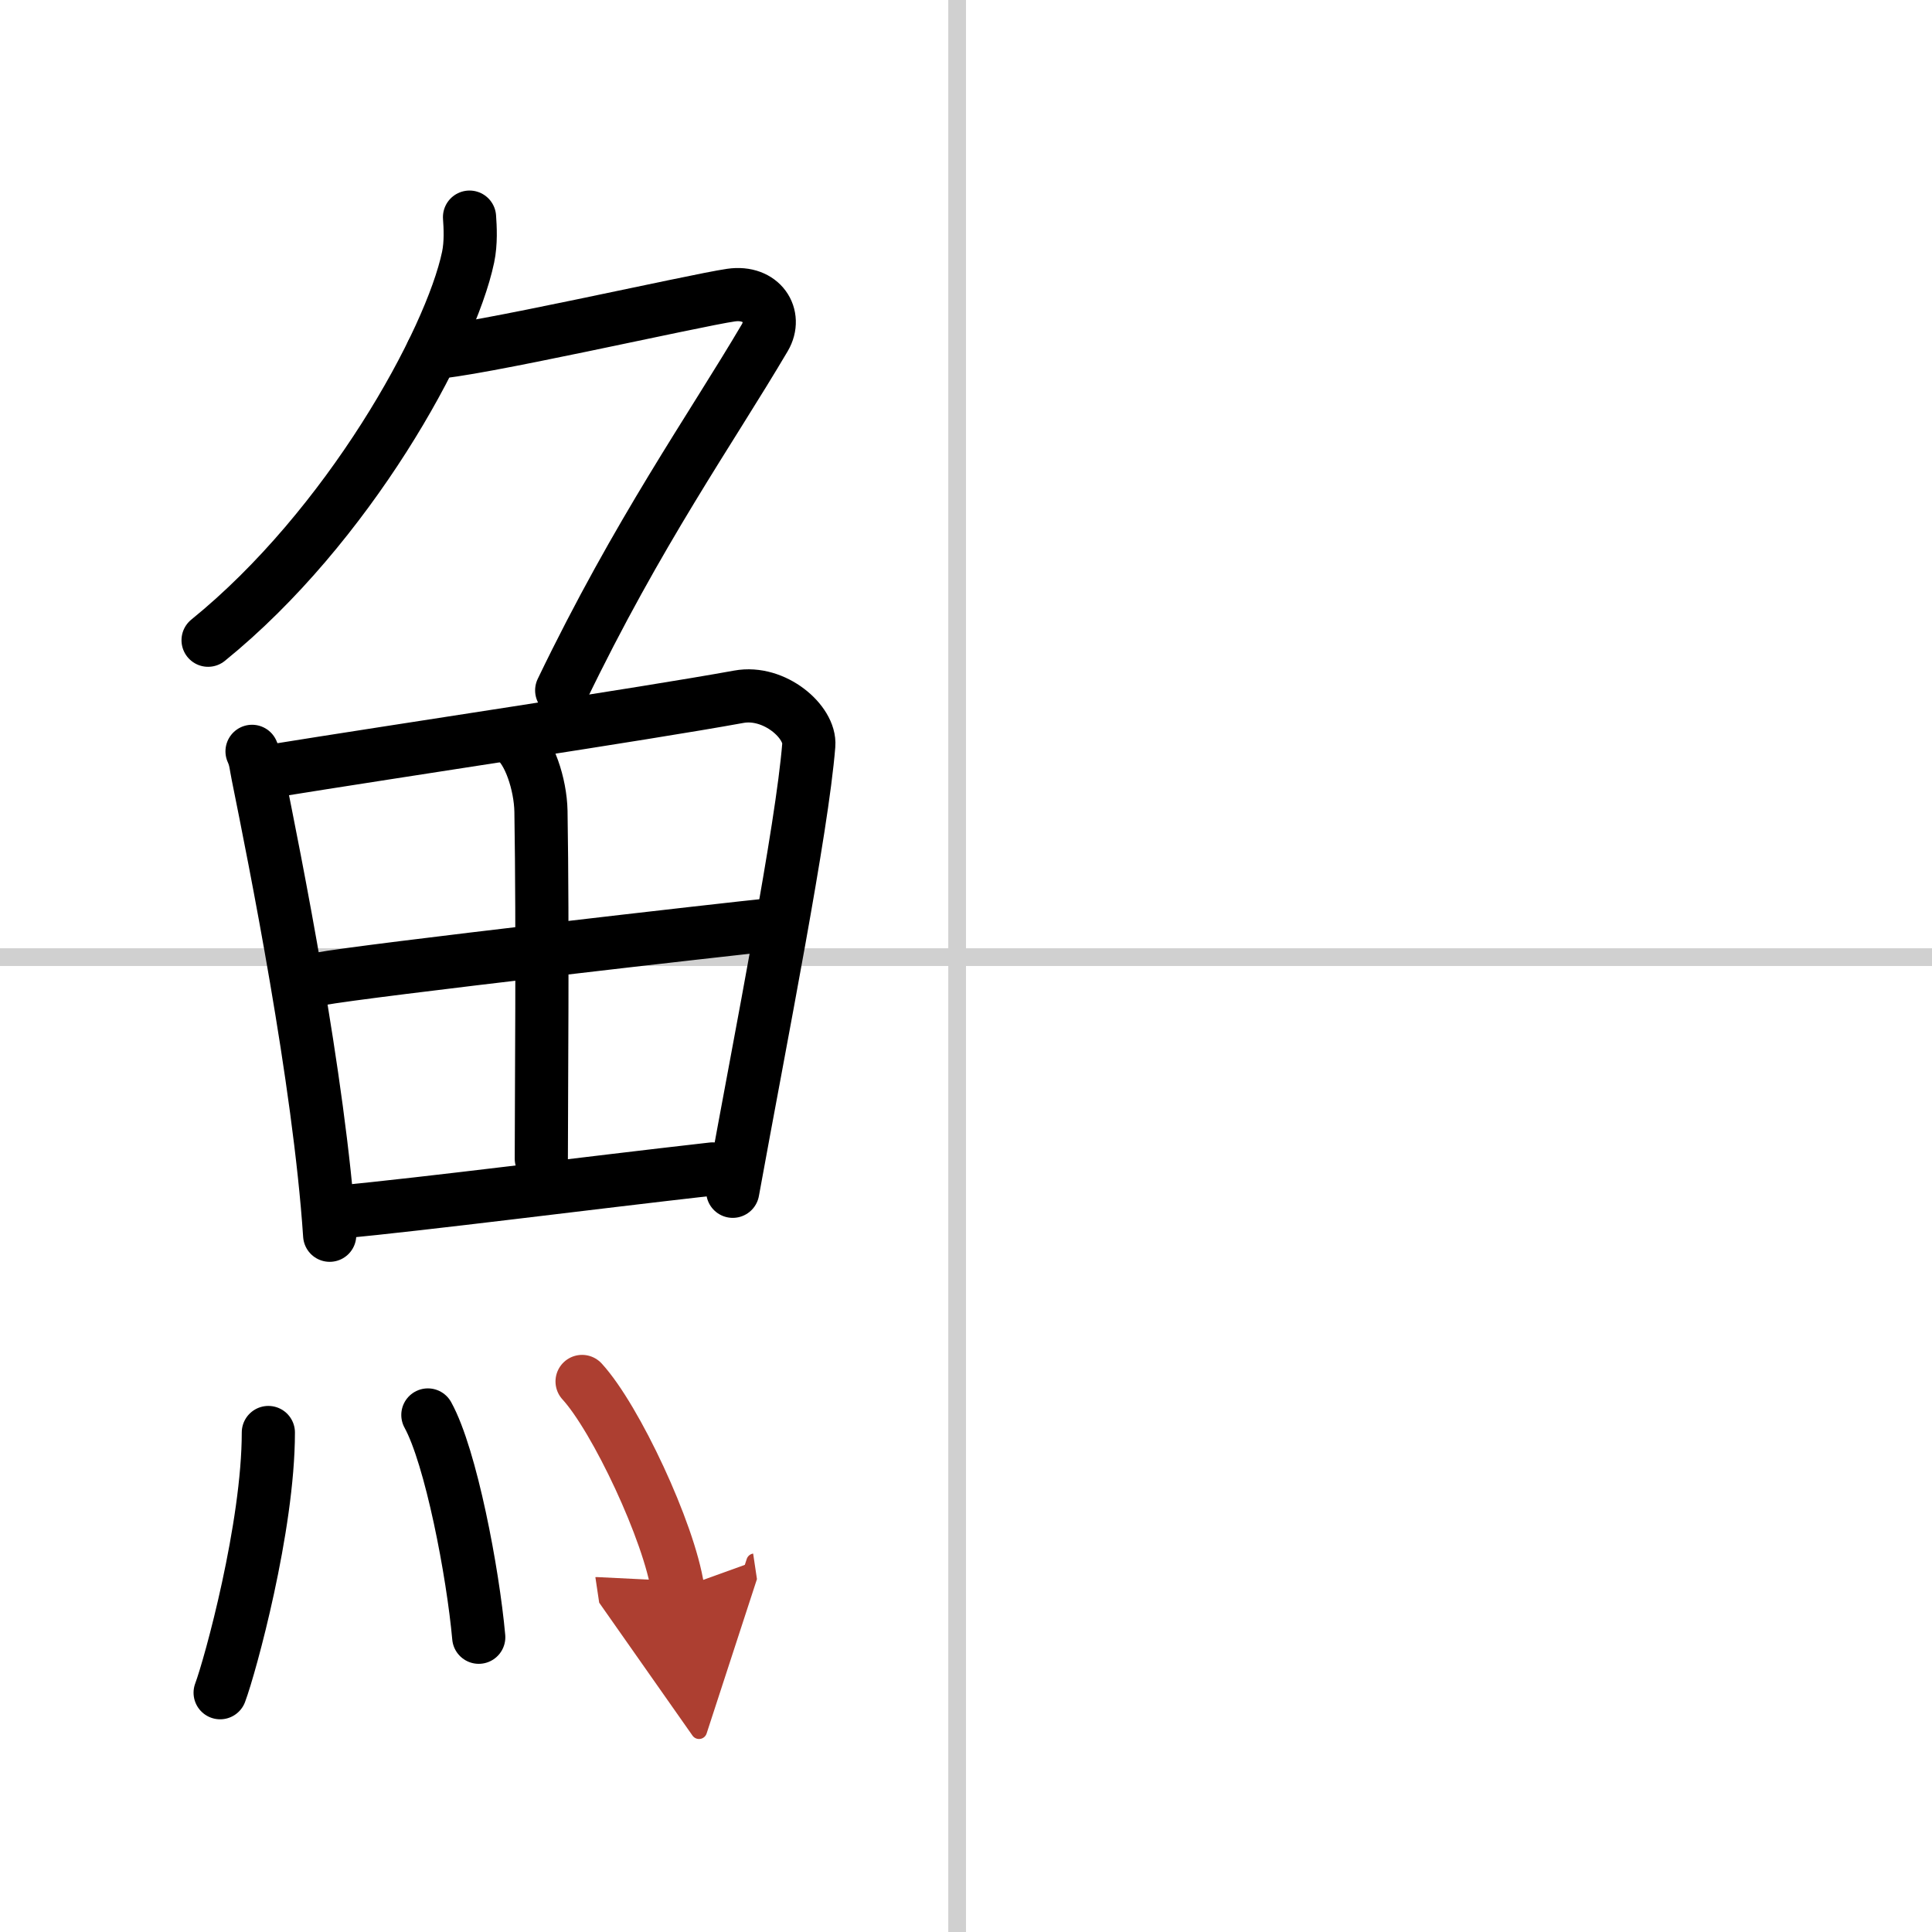 <svg width="400" height="400" viewBox="0 0 109 109" xmlns="http://www.w3.org/2000/svg"><defs><marker id="a" markerWidth="4" orient="auto" refX="1" refY="5" viewBox="0 0 10 10"><polyline points="0 0 10 5 0 10 1 5" fill="#ad3f31" stroke="#ad3f31"/></marker></defs><g fill="none" stroke="#000" stroke-linecap="round" stroke-linejoin="round" stroke-width="3"><rect width="100%" height="100%" fill="#fff" stroke="#fff"/><line x1="54" x2="54" y2="109" stroke="#d0d0d0" stroke-width="1"/><line x2="109" y1="54" y2="54" stroke="#d0d0d0" stroke-width="1"/><path d="m26.49 12.25c0.04 0.56 0.09 1.45-0.08 2.26-1 4.76-6.77 15.21-14.67 21.61"/><path d="M24.39,19.88c1.93,0,14.82-2.94,16.85-3.23c1.74-0.25,2.63,1.17,1.91,2.4C40.09,24.24,36,30,31.69,38.95"/><path d="m14.22 42.39c0.21 0.46 0.21 0.77 0.33 1.35 0.95 4.72 3.46 17.14 4.05 25.95"/><path d="m15.21 43.52c7.37-1.19 20.97-3.21 26.47-4.21 2.02-0.37 4.06 1.43 3.95 2.73-0.38 4.76-2.67 16.26-4.29 25.17"/><path d="m29.02 41.73c0.83 0.59 1.47 2.51 1.5 4.04 0.11 6.73 0.02 16.27 0.02 19.6"/><path d="m18.05 55.23c2.4-0.46 23.49-2.87 25.48-3.06"/><path d="m18.99 68.4c5.31-0.51 13.88-1.62 21.21-2.45"/><path d="m15.14 80.82c0 5.32-2.15 13.16-2.72 14.68"/><path d="m24.14 79.83c1.3 2.36 2.54 8.87 2.87 12.54"/><path d="m32.84 77.94c1.9 2.07 4.92 8.5 5.4 11.71" marker-end="url(#a)" stroke="#ad3f31"/></g></svg>
